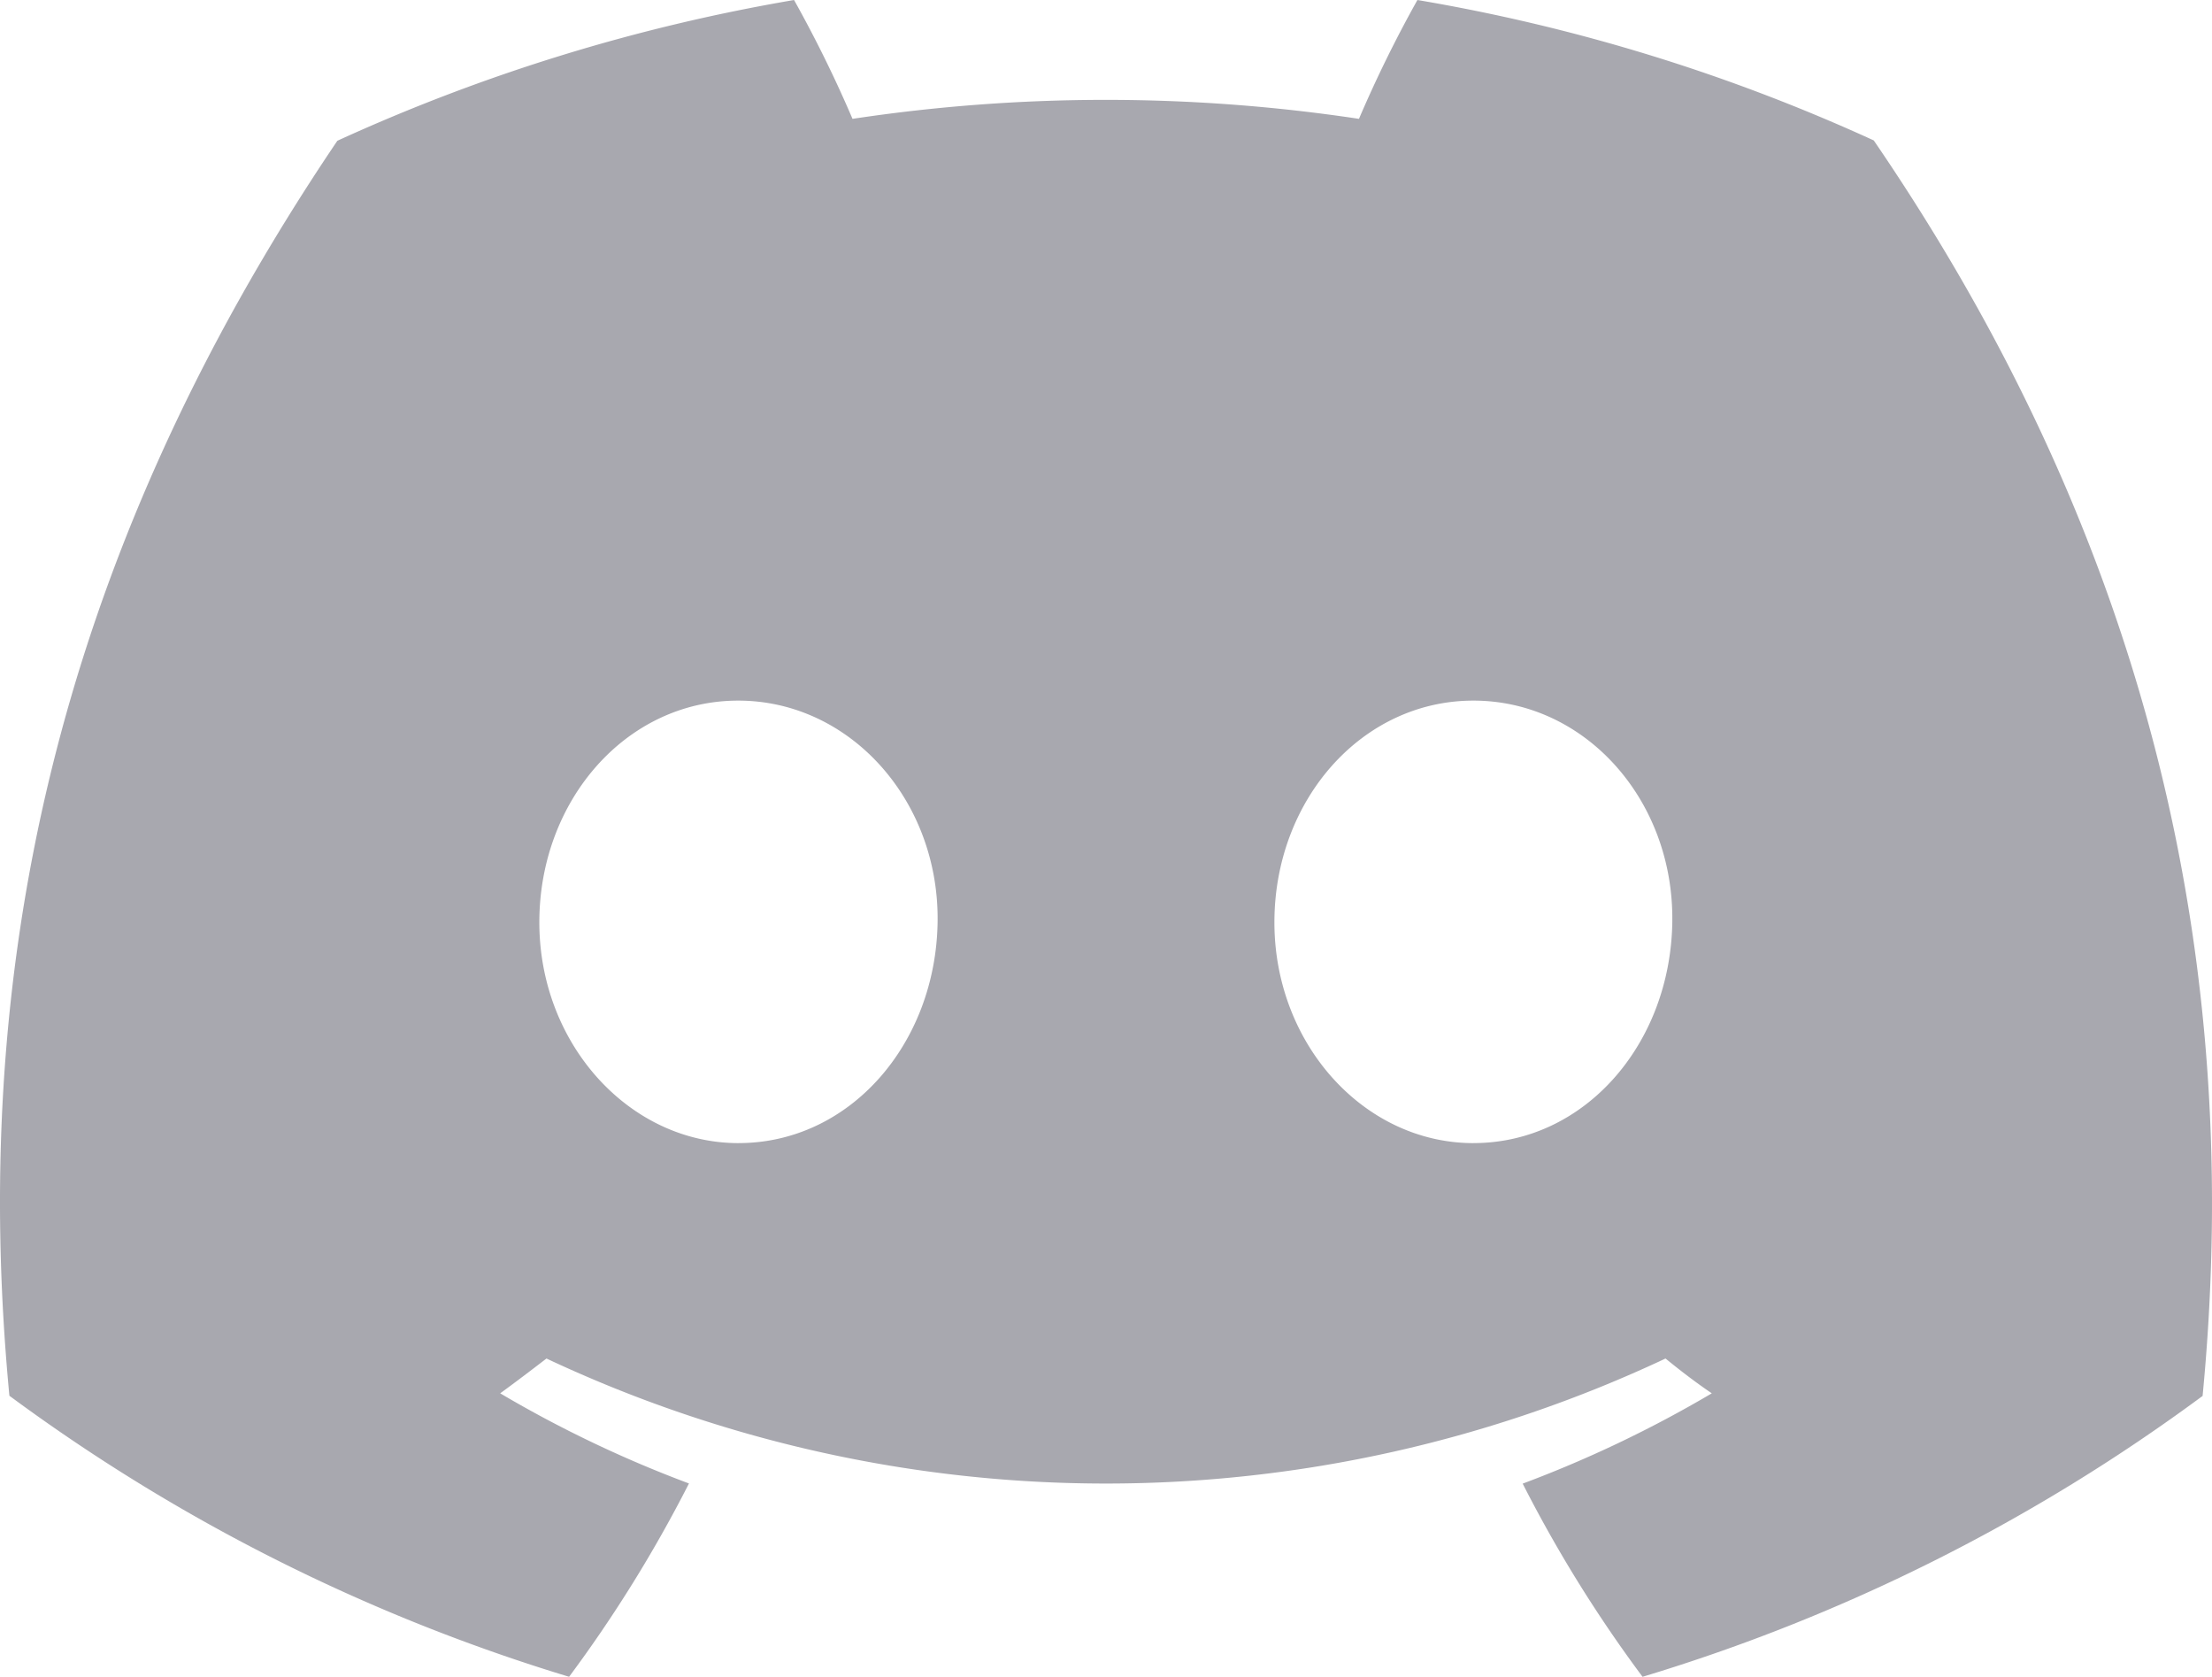 <svg xmlns="http://www.w3.org/2000/svg" width="403.785" height="306.03" viewBox="0 0 403.785 306.03">
  <path id="Path_14" data-name="Path 14" d="M342.044,25.63A333.946,333.946,0,0,0,258.741,0,228.861,228.861,0,0,0,248.07,21.691a310.221,310.221,0,0,0-92.451,0A229.833,229.833,0,0,0,144.948,0,336.3,336.3,0,0,0,61.581,25.693c-52.72,78-67.012,154.063-59.866,229.046h0A335.788,335.788,0,0,0,103.884,306.03a246.767,246.767,0,0,0,21.882-35.284,217.29,217.29,0,0,1-34.459-16.451c2.89-2.1,5.717-4.256,8.448-6.352a240,240,0,0,0,204.274,0c2.763,2.255,5.59,4.415,8.448,6.352a218.127,218.127,0,0,1-34.522,16.483,244.542,244.542,0,0,0,21.882,35.253,334.263,334.263,0,0,0,102.232-51.259h0C410.453,167.815,387.746,92.451,342.044,25.63Zm-207.228,183c-19.913,0-36.364-18.071-36.364-40.3s15.88-40.461,36.3-40.461,36.745,18.23,36.4,40.461S155.111,208.625,134.817,208.625Zm134.15,0c-19.945,0-36.332-18.071-36.332-40.3s15.88-40.461,36.332-40.461,36.65,18.23,36.3,40.461S289.261,208.625,268.967,208.625Z" transform="translate(0)" fill="#a8a8af"/>
</svg>
